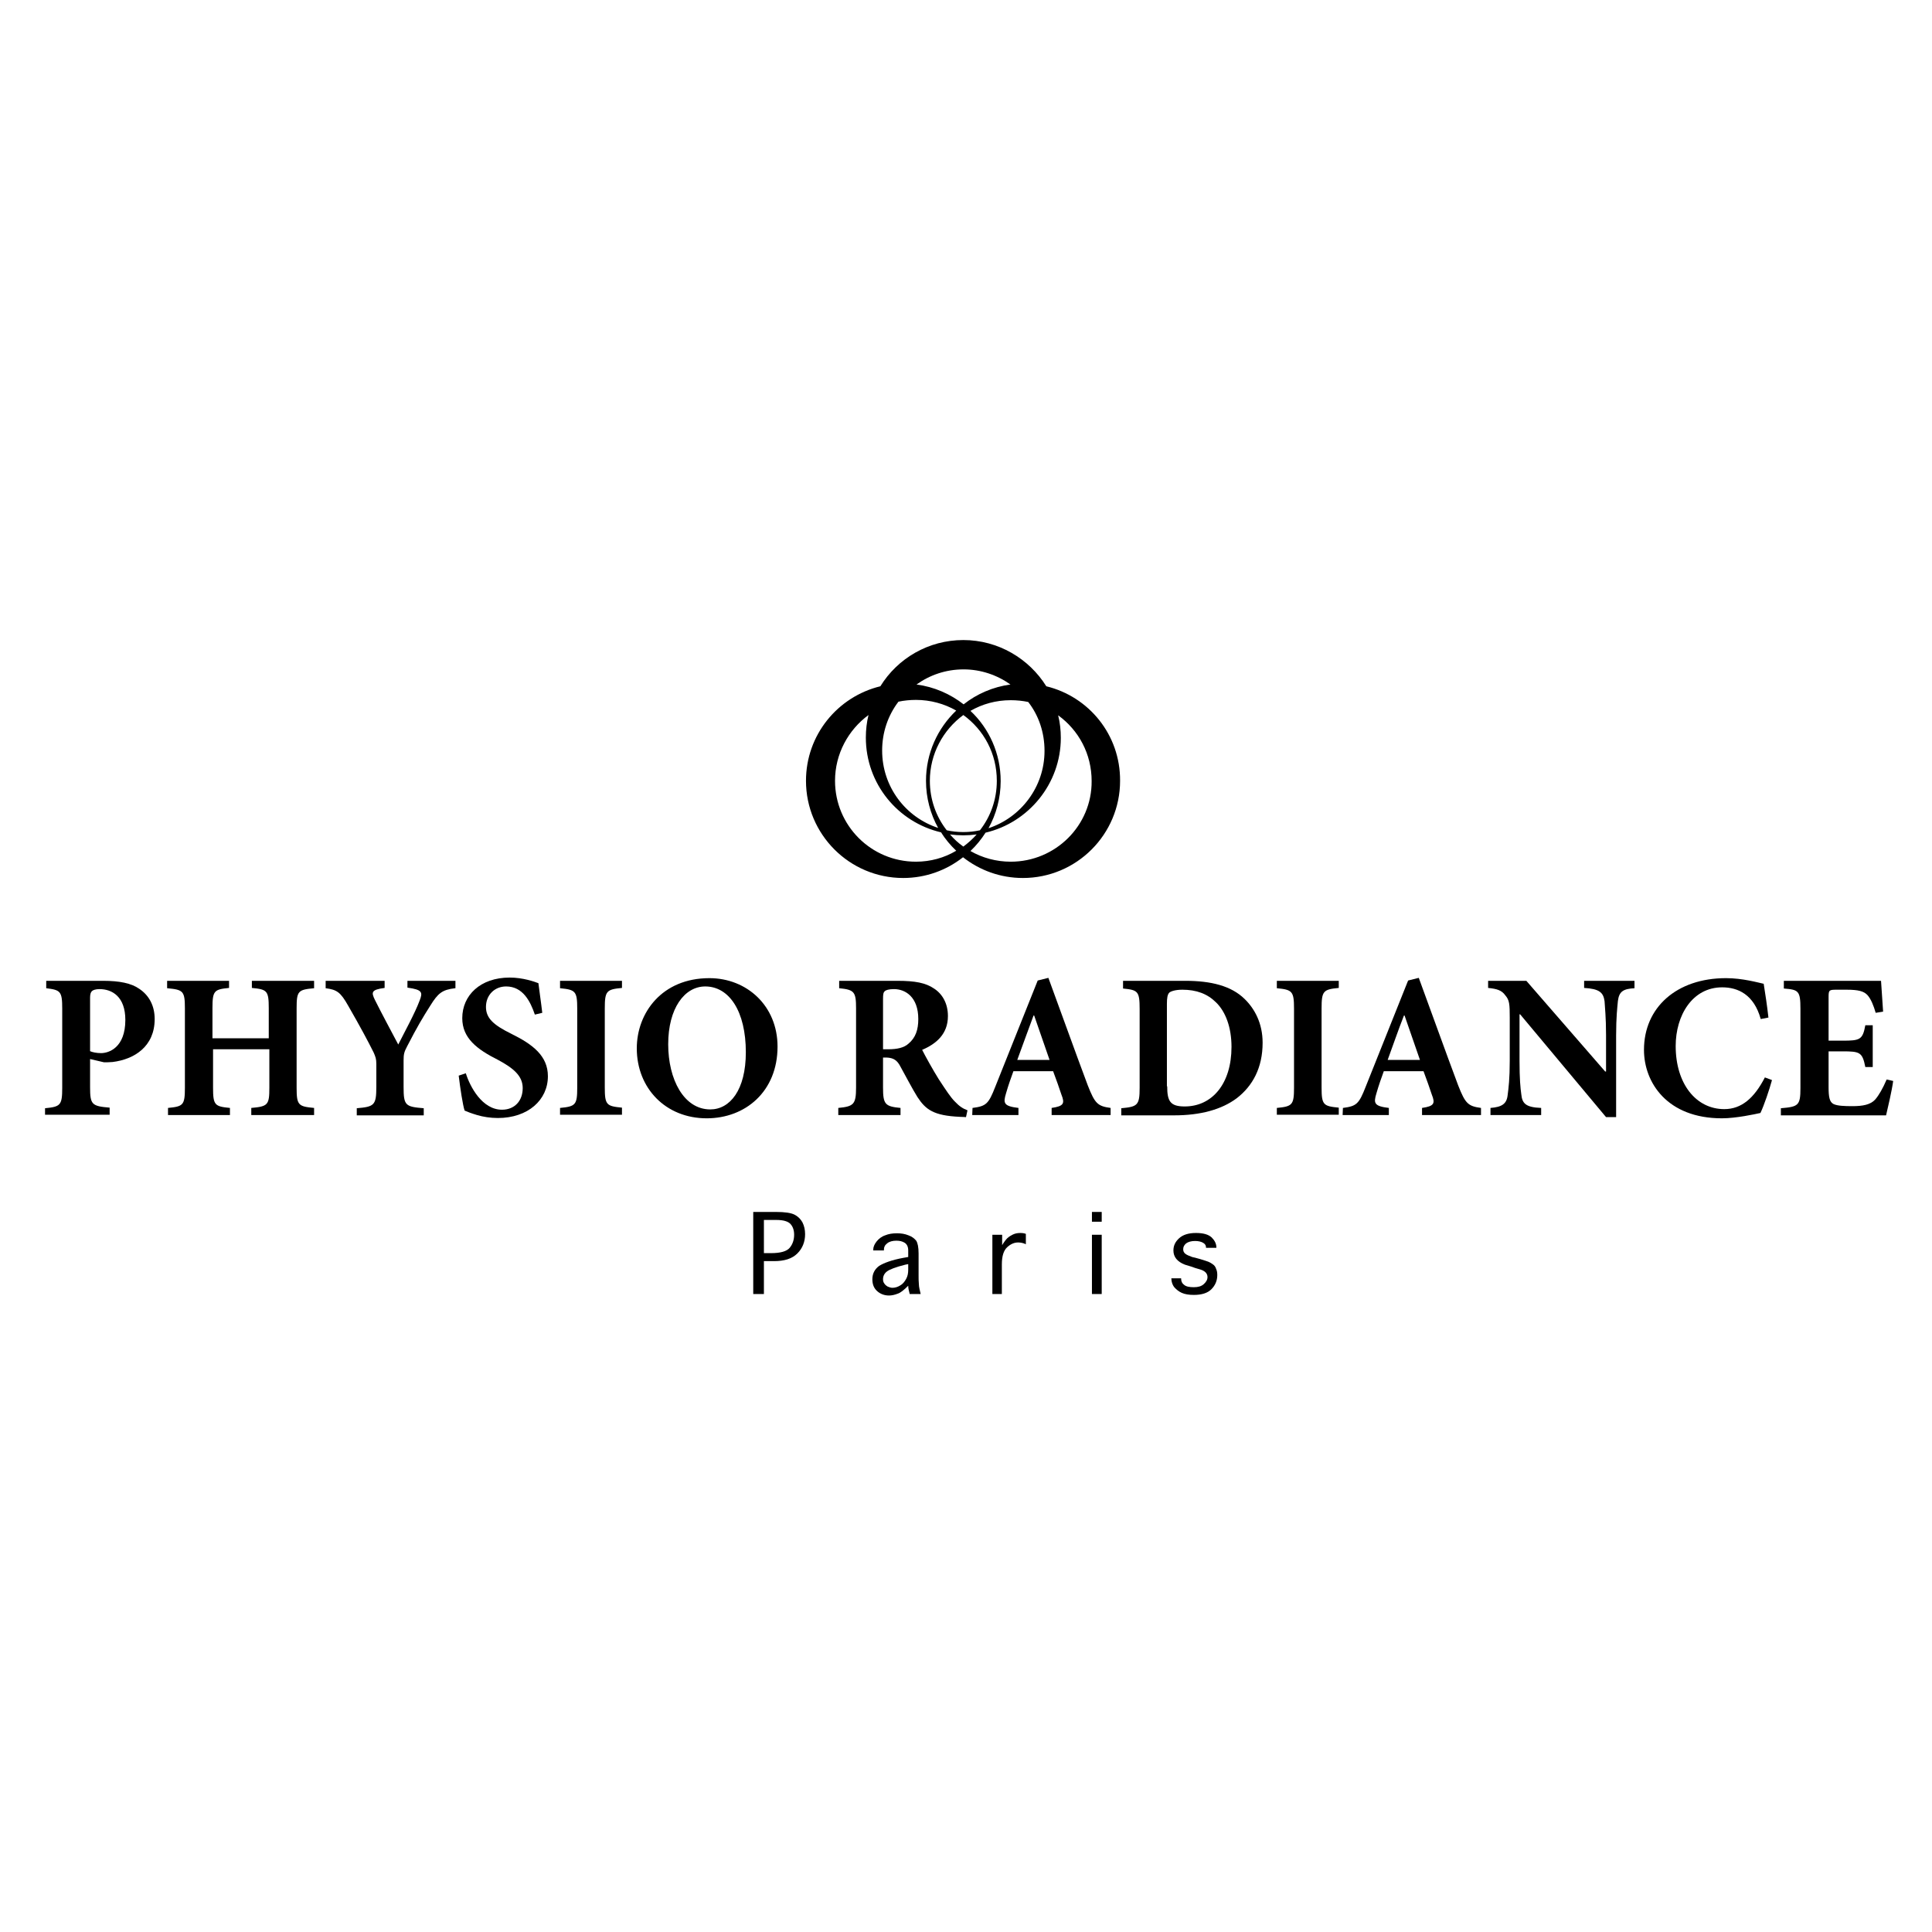 <?xml version="1.0" encoding="utf-8"?>
<!-- Generator: Adobe Illustrator 19.2.1, SVG Export Plug-In . SVG Version: 6.00 Build 0)  -->
<svg version="1.1" xmlns="http://www.w3.org/2000/svg" xmlns:xlink="http://www.w3.org/1999/xlink" x="0px" y="0px"
	 viewBox="0 0 652 652" style="enable-background:new 0 0 652 652;" xml:space="preserve">
<style type="text/css">
	.st0{fill:#0C0407;}
</style>
<g id="Layer_1">
	<g>
		<path class="st0" d="M240,670.9l1.6-0.1c0.1,0.6,0.3,1.2,0.5,1.6c0.3,0.4,0.7,0.7,1.3,1c0.6,0.3,1.2,0.4,2,0.4
			c0.7,0,1.2-0.1,1.7-0.3s0.9-0.5,1.1-0.8s0.4-0.7,0.4-1.1c0-0.4-0.1-0.8-0.4-1.1s-0.6-0.6-1.2-0.8c-0.3-0.1-1.1-0.3-2.3-0.6
			s-2-0.6-2.5-0.8c-0.6-0.3-1.1-0.7-1.4-1.2c-0.3-0.5-0.5-1-0.5-1.6c0-0.7,0.2-1.3,0.6-1.8s0.9-1,1.6-1.3s1.5-0.4,2.4-0.4
			c1,0,1.8,0.2,2.5,0.5c0.7,0.3,1.3,0.8,1.7,1.4s0.6,1.3,0.6,2l-1.6,0.1c-0.1-0.8-0.4-1.4-0.9-1.8c-0.5-0.4-1.3-0.6-2.2-0.6
			c-1,0-1.8,0.2-2.3,0.6c-0.5,0.4-0.7,0.8-0.7,1.4c0,0.5,0.2,0.8,0.5,1.1c0.3,0.3,1.2,0.6,2.6,0.9c1.4,0.3,2.3,0.6,2.9,0.8
			c0.8,0.3,1.3,0.8,1.7,1.3s0.5,1.1,0.5,1.8c0,0.7-0.2,1.3-0.6,1.9c-0.4,0.6-1,1.1-1.7,1.4c-0.7,0.3-1.6,0.5-2.5,0.5
			c-1.2,0-2.1-0.2-2.9-0.5c-0.8-0.3-1.4-0.9-1.9-1.5C240.3,672.6,240,671.8,240,670.9z"/>
		<path class="st0" d="M258.8,672.1l1.6,0.2c-0.3,1-0.7,1.7-1.4,2.2s-1.6,0.8-2.7,0.8c-1.4,0-2.4-0.4-3.2-1.3
			c-0.8-0.8-1.2-2-1.2-3.5c0-1.6,0.4-2.8,1.2-3.7s1.9-1.3,3.1-1.3c1.2,0,2.3,0.4,3.1,1.3s1.2,2,1.2,3.6c0,0.1,0,0.2,0,0.4h-7
			c0.1,1,0.3,1.8,0.9,2.4s1.2,0.8,2,0.8c0.6,0,1.1-0.2,1.5-0.5S258.6,672.7,258.8,672.1z M253.6,669.5h5.2c-0.1-0.8-0.3-1.4-0.6-1.8
			c-0.5-0.6-1.2-0.9-2-0.9c-0.7,0-1.3,0.2-1.8,0.7S253.6,668.7,253.6,669.5z"/>
		<path class="st0" d="M268.8,672.1l1.6,0.2c-0.3,1-0.7,1.7-1.4,2.2s-1.6,0.8-2.7,0.8c-1.4,0-2.4-0.4-3.2-1.3
			c-0.8-0.8-1.2-2-1.2-3.5c0-1.6,0.4-2.8,1.2-3.7s1.9-1.3,3.1-1.3c1.2,0,2.3,0.4,3.1,1.3s1.2,2,1.2,3.6c0,0.1,0,0.2,0,0.4h-7
			c0.1,1,0.3,1.8,0.9,2.4s1.2,0.8,2,0.8c0.6,0,1.1-0.2,1.5-0.5S268.6,672.7,268.8,672.1z M263.6,669.5h5.2c-0.1-0.8-0.3-1.4-0.6-1.8
			c-0.5-0.6-1.2-0.9-2-0.9c-0.7,0-1.3,0.2-1.8,0.7S263.7,668.7,263.6,669.5z"/>
		<path class="st0" d="M272.4,675.1v-12.9h1.6v7.3l3.7-3.8h2l-3.6,3.5l3.9,5.9h-2l-3.1-4.8l-1.1,1.1v3.7H272.4z"/>
		<path class="st0" d="M285.3,675.1l-5-12.9h1.8l3.3,9.4c0.3,0.8,0.5,1.5,0.7,2.1c0.2-0.7,0.4-1.4,0.7-2.1l3.5-9.4h1.7l-5,12.9
			H285.3z"/>
		<path class="st0" d="M298.8,672.1l1.6,0.2c-0.3,1-0.7,1.7-1.4,2.2s-1.6,0.8-2.7,0.8c-1.4,0-2.4-0.4-3.2-1.3
			c-0.8-0.8-1.2-2-1.2-3.5c0-1.6,0.4-2.8,1.2-3.7s1.9-1.3,3.1-1.3c1.2,0,2.3,0.4,3.1,1.3s1.2,2,1.2,3.6c0,0.1,0,0.2,0,0.4h-7
			c0.1,1,0.3,1.8,0.9,2.4s1.2,0.8,2,0.8c0.6,0,1.1-0.2,1.5-0.5S298.6,672.7,298.8,672.1z M293.6,669.5h5.2c-0.1-0.8-0.3-1.4-0.6-1.8
			c-0.5-0.6-1.2-0.9-2-0.9c-0.7,0-1.3,0.2-1.8,0.7S293.7,668.7,293.6,669.5z"/>
		<path class="st0" d="M308.5,671.7l1.6,0.2c-0.2,1.1-0.6,1.9-1.3,2.5c-0.7,0.6-1.6,0.9-2.6,0.9c-1.3,0-2.3-0.4-3.1-1.3
			c-0.8-0.8-1.2-2-1.2-3.6c0-1,0.2-1.9,0.5-2.6s0.8-1.3,1.5-1.7c0.7-0.4,1.4-0.6,2.2-0.6c1,0,1.8,0.3,2.5,0.8s1.1,1.2,1.2,2.2
			l-1.5,0.2c-0.1-0.6-0.4-1.1-0.8-1.4s-0.8-0.5-1.3-0.5c-0.8,0-1.4,0.3-1.9,0.9c-0.5,0.6-0.7,1.5-0.7,2.7c0,1.3,0.2,2.2,0.7,2.7
			s1.1,0.9,1.9,0.9c0.6,0,1.1-0.2,1.6-0.6S308.4,672.4,308.5,671.7z"/>
		<path class="st0" d="M314.9,673.7l0.2,1.4c-0.4,0.1-0.8,0.1-1.2,0.1c-0.6,0-1-0.1-1.3-0.3s-0.5-0.4-0.7-0.7s-0.2-0.9-0.2-1.9V667
			h-1.2v-1.2h1.2v-2.3l1.6-0.9v3.3h1.6v1.2h-1.6v5.5c0,0.5,0,0.7,0.1,0.9s0.1,0.2,0.3,0.3c0.1,0.1,0.3,0.1,0.5,0.1
			C314.4,673.7,314.6,673.7,314.9,673.7z"/>
		<path class="st0" d="M315.9,670.4c0-1.7,0.5-3,1.4-3.8c0.8-0.7,1.8-1,2.9-1c1.3,0,2.3,0.4,3.1,1.3s1.2,2,1.2,3.5
			c0,1.2-0.2,2.1-0.5,2.8c-0.4,0.7-0.9,1.2-1.6,1.6s-1.4,0.6-2.3,0.6c-1.3,0-2.4-0.4-3.2-1.3C316.3,673.2,315.9,672,315.9,670.4z
			 M317.5,670.4c0,1.2,0.3,2.1,0.8,2.7c0.5,0.6,1.2,0.9,2,0.9c0.8,0,1.4-0.3,2-0.9s0.8-1.5,0.8-2.7c0-1.2-0.3-2-0.8-2.6
			c-0.5-0.6-1.2-0.9-2-0.9c-0.8,0-1.4,0.3-2,0.9S317.5,669.2,317.5,670.4z"/>
		<path class="st0" d="M326.4,675.1v-9.3h1.4v1.4c0.4-0.7,0.7-1.1,1-1.3c0.3-0.2,0.6-0.3,1-0.3c0.5,0,1.1,0.2,1.6,0.5l-0.5,1.5
			c-0.4-0.2-0.8-0.3-1.2-0.3c-0.3,0-0.7,0.1-0.9,0.3s-0.5,0.5-0.6,0.9c-0.2,0.6-0.3,1.2-0.3,1.8v4.9H326.4z"/>
		<path class="st0" d="M332.6,675.1v-12.9h1.7v11.4h6.3v1.5H332.6z"/>
		<path class="st0" d="M341.9,670.4c0-1.7,0.5-3,1.4-3.8c0.8-0.7,1.8-1,2.9-1c1.3,0,2.3,0.4,3.1,1.3s1.2,2,1.2,3.5
			c0,1.2-0.2,2.1-0.5,2.8c-0.4,0.7-0.9,1.2-1.6,1.6s-1.4,0.6-2.3,0.6c-1.3,0-2.4-0.4-3.2-1.3C342.3,673.2,341.9,672,341.9,670.4z
			 M343.5,670.4c0,1.2,0.3,2.1,0.8,2.7c0.5,0.6,1.2,0.9,2,0.9c0.8,0,1.4-0.3,2-0.9s0.8-1.5,0.8-2.7c0-1.2-0.3-2-0.8-2.6
			c-0.5-0.6-1.2-0.9-2-0.9c-0.8,0-1.4,0.3-2,0.9S343.5,669.2,343.5,670.4z"/>
		<path class="st0" d="M352.2,675.8l1.5,0.2c0.1,0.5,0.2,0.8,0.5,1c0.4,0.3,0.9,0.4,1.6,0.4c0.7,0,1.3-0.1,1.7-0.4s0.7-0.7,0.8-1.2
			c0.1-0.3,0.1-1,0.1-2c-0.7,0.8-1.6,1.2-2.6,1.2c-1.3,0-2.3-0.5-3-1.4s-1.1-2-1.1-3.3c0-0.9,0.2-1.7,0.5-2.5
			c0.3-0.8,0.8-1.3,1.4-1.7s1.3-0.6,2.2-0.6c1.1,0,2,0.4,2.7,1.3v-1.1h1.5v8.1c0,1.5-0.1,2.5-0.4,3.1c-0.3,0.6-0.8,1.1-1.4,1.4
			c-0.6,0.4-1.4,0.5-2.4,0.5c-1.1,0-2-0.3-2.7-0.8C352.5,677.6,352.2,676.9,352.2,675.8z M353.5,670.2c0,1.2,0.2,2.1,0.7,2.7
			s1.1,0.8,1.8,0.8c0.7,0,1.3-0.3,1.8-0.8s0.7-1.4,0.7-2.6c0-1.1-0.3-2-0.8-2.6c-0.5-0.6-1.1-0.9-1.8-0.9c-0.7,0-1.3,0.3-1.8,0.9
			C353.7,668.3,353.5,669.1,353.5,670.2z"/>
		<path class="st0" d="M361.9,670.4c0-1.7,0.5-3,1.4-3.8c0.8-0.7,1.8-1,2.9-1c1.3,0,2.3,0.4,3.1,1.3s1.2,2,1.2,3.5
			c0,1.2-0.2,2.1-0.5,2.8c-0.4,0.7-0.9,1.2-1.6,1.6s-1.4,0.6-2.3,0.6c-1.3,0-2.4-0.4-3.2-1.3C362.3,673.2,361.9,672,361.9,670.4z
			 M363.5,670.4c0,1.2,0.3,2.1,0.8,2.7c0.5,0.6,1.2,0.9,2,0.9c0.8,0,1.4-0.3,2-0.9s0.8-1.5,0.8-2.7c0-1.2-0.3-2-0.8-2.6
			c-0.5-0.6-1.2-0.9-2-0.9c-0.8,0-1.4,0.3-2,0.9S363.5,669.2,363.5,670.4z"/>
		<path class="st0" d="M372.9,675.1v-1.8h1.8v1.8H372.9z"/>
		<path class="st0" d="M386.9,670.6l1.7,0.4c-0.4,1.4-1,2.5-1.9,3.2s-2.1,1.1-3.4,1.1c-1.4,0-2.5-0.3-3.4-0.8
			c-0.9-0.6-1.5-1.4-2-2.5c-0.5-1.1-0.7-2.2-0.7-3.5c0-1.3,0.3-2.5,0.8-3.5c0.5-1,1.2-1.8,2.2-2.3c0.9-0.5,2-0.8,3.1-0.8
			c1.3,0,2.4,0.3,3.3,1s1.5,1.6,1.8,2.8l-1.7,0.4c-0.3-0.9-0.7-1.6-1.3-2s-1.3-0.6-2.1-0.6c-1,0-1.8,0.2-2.5,0.7
			c-0.7,0.5-1.1,1.1-1.4,1.9c-0.3,0.8-0.4,1.6-0.4,2.5c0,1.1,0.2,2.1,0.5,2.9c0.3,0.8,0.8,1.4,1.5,1.8s1.4,0.6,2.2,0.6
			c1,0,1.8-0.3,2.4-0.8S386.7,671.6,386.9,670.6z"/>
		<path class="st0" d="M389.9,670.4c0-1.7,0.5-3,1.4-3.8c0.8-0.7,1.8-1,2.9-1c1.3,0,2.3,0.4,3.1,1.3s1.2,2,1.2,3.5
			c0,1.2-0.2,2.1-0.5,2.8c-0.4,0.7-0.9,1.2-1.6,1.6s-1.4,0.6-2.3,0.6c-1.3,0-2.4-0.4-3.2-1.3C390.3,673.2,389.9,672,389.9,670.4z
			 M391.5,670.4c0,1.2,0.3,2.1,0.8,2.7c0.5,0.6,1.2,0.9,2,0.9c0.8,0,1.4-0.3,2-0.9s0.8-1.5,0.8-2.7c0-1.2-0.3-2-0.8-2.6
			c-0.5-0.6-1.2-0.9-2-0.9c-0.8,0-1.4,0.3-2,0.9S391.5,669.2,391.5,670.4z"/>
		<path class="st0" d="M400.5,675.1v-9.3h1.4v1.3c0.3-0.5,0.7-0.8,1.2-1.1s1-0.4,1.7-0.4c0.7,0,1.3,0.1,1.7,0.4
			c0.4,0.3,0.8,0.7,0.9,1.2c0.7-1.1,1.7-1.6,2.9-1.6c0.9,0,1.6,0.3,2.1,0.8s0.7,1.3,0.7,2.4v6.4h-1.6v-5.9c0-0.6-0.1-1.1-0.2-1.4
			c-0.1-0.3-0.3-0.5-0.6-0.7s-0.6-0.3-0.9-0.3c-0.7,0-1.2,0.2-1.6,0.7c-0.4,0.4-0.7,1.1-0.7,2.1v5.4h-1.6V669c0-0.7-0.1-1.2-0.4-1.6
			s-0.7-0.5-1.3-0.5c-0.4,0-0.9,0.1-1.2,0.4c-0.4,0.2-0.7,0.6-0.8,1s-0.3,1.1-0.3,2v4.8H400.5z"/>
	</g>
</g>
<g id="Layer_2">
	<g>
		<g>
			<path d="M34.8,331c5.5,0,9.5,0.8,12.2,2.7c3.3,2.2,5.2,5.7,5.2,10.2c0,9.3-6.9,13.6-14.2,14.5c-1,0.1-2.2,0.1-2.9,0.1l-4.7-1.1
				v9.5c0,5.9,0.6,6.4,6.6,6.9v2.4H15.2V374c5.2-0.5,5.8-1,5.8-6.9v-26.7c0-5.9-0.6-6.3-5.4-6.9V331H34.8z M30.3,354.7
				c0.8,0.4,2.3,0.7,3.8,0.7c2.6,0,8.2-1.8,8.2-11.2c0-7.9-4.5-10.4-8.7-10.4c-1.3,0-2.2,0.3-2.6,0.7c-0.4,0.4-0.6,1.1-0.6,2.2
				V354.7z"/>
			<path d="M106,333.5c-5.4,0.5-5.9,0.9-5.9,6.8v26.8c0,5.9,0.6,6.3,5.9,6.8v2.4H84.8v-2.4c5.6-0.5,6.1-1,6.1-6.8v-13h-19v13
				c0,5.9,0.6,6.3,5.7,6.8v2.4H56.7v-2.4c5.1-0.5,5.7-0.9,5.7-6.8v-26.8c0-5.9-0.6-6.3-6-6.8V331h20.9v2.4c-5,0.5-5.6,0.9-5.6,6.8
				v10.2h19v-10.2c0-5.9-0.6-6.3-5.7-6.8V331H106V333.5z"/>
			<path d="M153.6,333.5c-4.4,0.5-5.8,1.7-8.4,5.9c-2.6,4.1-4.4,7.1-7.8,13.7c-1,1.9-1.2,2.6-1.2,4.8v8.9c0,6.3,0.6,6.7,6.8,7.2v2.4
				h-22.6V374c5.9-0.5,6.6-1,6.6-7.2V359c0-1.7-0.3-2.4-0.9-3.8c-1.9-3.8-4.4-8.5-8.6-15.8c-2.6-4.6-3.8-5.4-7.6-5.9V331h19.9v2.4
				c-4.6,0.6-4.5,1.5-3.3,4c2.4,4.8,5.2,10,7.9,15.1c2-4,5.6-10.5,7.2-14.8c1.1-2.8,1-3.7-4.1-4.4V331h16.2V333.5z"/>
			<path d="M180.5,342.4c-1.5-4.4-4-9.5-9.7-9.5c-3.9,0-6.8,2.9-6.8,6.9c0,3.8,2.5,6.1,8.6,9.1c7.3,3.6,12.3,7.5,12.3,14.3
				c0,8-6.7,14.1-16.9,14.1c-2.5,0-5-0.4-7-1c-2-0.6-3.3-1.1-4.2-1.5c-0.6-1.7-1.5-7.6-2-11.8l2.4-0.8c1.4,4.5,5.5,12.3,12.2,12.3
				c4.2,0,7-2.9,7-7.3c0-4.1-3.1-6.7-8.3-9.5c-7.2-3.6-12.1-7.4-12.1-14.1c0-7.7,6.1-13.7,16-13.7c4.5,0,8.4,1.4,9.7,1.9
				c0.3,2.6,0.8,5.7,1.3,10L180.5,342.4z"/>
			<path d="M189,376.3v-2.4c5.2-0.5,5.8-1,5.8-6.8v-26.7c0-5.9-0.6-6.4-5.8-6.9V331h20.9v2.4c-5.2,0.5-5.8,1-5.8,6.9v26.7
				c0,5.9,0.6,6.3,5.8,6.8v2.4H189z"/>
			<path d="M239.4,330.1c12.6,0,23,9.3,23,23.1c0,15.1-10.8,24.2-23.9,24.2c-13.9,0-23.6-10.2-23.6-23.6
				C214.9,341.8,223.4,330.1,239.4,330.1L239.4,330.1z M238,332.9c-7,0-12.5,7.4-12.5,19.5c0,11.9,5.3,22,14.2,22
				c6.6,0,12-6.5,12-19.3C251.7,341.3,246.1,332.9,238,332.9L238,332.9z"/>
			<path d="M326,377c-0.4,0-1.2-0.1-2.1-0.1c-8.8-0.4-11.5-2.4-14.3-6.7c-1.8-2.9-3.7-6.6-5.7-10.2c-1.1-2.2-2.4-3-4.6-3.1H298V367
				c0,5.7,0.7,6.4,5.9,6.9v2.4h-21v-2.4c5.2-0.5,6-1.2,6-6.9v-26.7c0-5.6-0.6-6.3-5.7-6.8V331h19.6c6.1,0,9.6,0.7,12.4,2.6
				c2.8,1.8,4.7,5,4.7,9.3c0,6.1-4,9.4-8.7,11.4c1,2,3.6,6.7,5.6,9.9c2.5,3.8,4,6.1,5.4,7.5c1.5,1.6,2.7,2.4,4.3,3L326,377z
				 M299.8,354.1c2.9,0,5.3-0.5,6.8-1.9c2.4-2,3.3-4.7,3.3-8.3c0-7.4-4.3-10.1-8.2-10.1c-1.7,0-2.7,0.3-3.1,0.7
				c-0.5,0.4-0.6,1.1-0.6,2.6v17H299.8z"/>
			<path d="M354.9,376.3v-2.4c4.1-0.6,4.5-1.5,3.3-4.5c-0.7-2.1-1.7-5-2.8-7.9h-13.4c-0.8,2.2-1.7,4.7-2.5,7.5
				c-1,3.3-0.8,4.3,4.2,4.9v2.4h-15.6l0.1-2.4c4.6-0.6,5.4-1.3,7.7-7.2l14.3-35.8l3.6-0.9c4.5,12.2,8.8,24.3,13.3,36.3
				c2.4,6.1,3.3,7,7.7,7.6v2.4H354.9z M349,342.7h-0.2c-1.9,5.1-3.7,10.1-5.5,15h10.9L349,342.7z"/>
			<path d="M400,331c8.7,0,15.5,1.7,20,6.1c3.4,3.3,6.1,8.2,6.1,14.8c0,8.5-3.4,14.6-8.7,18.7c-5.2,3.9-12.4,5.8-21.1,5.8h-17.9
				v-2.4c5.5-0.5,6.2-1,6.2-6.9v-26.6c0-6-0.6-6.4-5.6-6.9V331H400z M393.9,366.6c0,5,1,6.8,5.9,6.8c9.3,0,15.8-7.7,15.8-20.1
				c0-6.6-2-11.9-5.2-15c-2.9-2.9-6.6-4.3-11.4-4.3c-2.5,0-4,0.6-4.4,1c-0.6,0.6-0.8,1.8-0.8,3.8V366.6z"/>
			<path d="M430.9,376.3v-2.4c5.2-0.5,5.8-1,5.8-6.8v-26.7c0-5.9-0.6-6.4-5.8-6.9V331h20.9v2.4c-5.2,0.5-5.8,1-5.8,6.9v26.7
				c0,5.9,0.6,6.3,5.8,6.8v2.4H430.9z"/>
			<path d="M479.9,376.3v-2.4c4.1-0.6,4.5-1.5,3.3-4.5c-0.7-2.1-1.7-5-2.8-7.9h-13.4c-0.8,2.2-1.7,4.7-2.5,7.5
				c-1,3.3-0.8,4.3,4.2,4.9v2.4h-15.6l0.1-2.4c4.6-0.6,5.4-1.3,7.7-7.2l14.3-35.8l3.6-0.9c4.5,12.2,8.8,24.3,13.3,36.3
				c2.4,6.1,3.3,7,7.7,7.6v2.4H479.9z M474,342.7h-0.2c-2,5.1-3.7,10.1-5.5,15h10.9L474,342.7z"/>
			<path d="M551.6,333.5c-3.8,0.2-5.2,1.1-5.6,4.3c-0.2,2.2-0.6,5.4-0.6,11.6V377H542l-29-34.7h-0.2V358c0,6.1,0.3,9.2,0.6,11.3
				c0.3,3.1,1.5,4.4,6.7,4.6v2.4H503v-2.4c3.9-0.3,5.5-1.4,5.8-4.4c0.3-2.3,0.7-5.4,0.7-11.5v-14.6c0-4.5-0.1-5.9-1.5-7.5
				c-1.2-1.7-2.8-2.2-5.8-2.5V331h12.9l26.6,30.6h0.3v-12.3c0-6.1-0.4-9.4-0.5-11.4c-0.4-3-1.8-4.2-6.9-4.5V331h17V333.5z"/>
			<path d="M598,364.5c-0.9,3.3-2.7,8.6-3.9,11.1c-1.8,0.4-8.2,1.8-13,1.8c-18.5,0-26.3-12.1-26.3-23.1c0-14.3,11-24.2,27.7-24.2
				c5.6,0,10.8,1.5,12.7,1.9c0.6,3.8,1.1,7,1.6,11.4l-2.6,0.5c-2.3-8.3-7.7-10.7-13-10.7c-10.1,0-15.7,9.5-15.7,19.8
				c0,12.8,6.9,21.3,16.4,21.3c5.8,0,10.1-3.7,13.7-10.7L598,364.5z"/>
			<path d="M638.9,364.8c-0.4,3.1-1.9,9.5-2.4,11.6h-35.5v-2.4c5.9-0.5,6.6-0.9,6.6-6.8v-26.8c0-6.1-0.7-6.4-5.6-6.8V331h32.8
				c0.1,1.3,0.4,6.1,0.7,10.4l-2.5,0.4c-0.7-2.4-1.6-4.7-2.8-6c-1.2-1.3-3.1-1.8-7-1.8h-3.3c-2.6,0-2.8,0.1-2.8,2.4v14.8h4.7
				c5.9,0,6.8-0.3,7.7-5.2h2.5v14.1h-2.5c-1-5-1.8-5.3-7.7-5.3h-4.7v12.1c0,3.3,0.3,5,1.7,5.7c1.3,0.6,3.6,0.7,6.3,0.7
				c3.6,0,6.1-0.5,7.7-2.2c1.3-1.5,2.6-3.8,3.9-6.8L638.9,364.8z"/>
			<path d="M257.8,436.7h-3.6v-27.7h7.7c2.9,0,5,0.3,6.2,0.9c1.2,0.6,2.1,1.5,2.7,2.6c0.6,1.2,0.9,2.5,0.9,4c0,2.6-0.9,4.8-2.6,6.5
				c-1.8,1.8-4.4,2.6-7.9,2.6h-3.4V436.7z M257.8,422.9h2.4c3.2,0,5.3-0.6,6.3-1.8c1-1.2,1.5-2.7,1.5-4.4c0-1.5-0.4-2.7-1.2-3.6
				c-0.8-0.9-2.4-1.4-4.8-1.4h-4.2V422.9z"/>
			<path d="M307,436.7c-0.3-1.1-0.5-2-0.5-2.8c-1.4,1.4-2.6,2.4-3.6,2.7c-1,0.4-2,0.6-2.9,0.6c-1.5,0-2.9-0.5-4-1.5
				c-1.1-1-1.6-2.3-1.6-4c0-1.9,0.8-3.4,2.3-4.5c1.6-1,4.3-2,8.1-2.7l1.7-0.3V422c0-1.2-0.4-2.1-1.2-2.6c-0.8-0.5-1.7-0.7-2.8-0.7
				c-1.3,0-2.4,0.3-3.1,0.9c-0.8,0.6-1.1,1.3-1.1,2.1v0.3h-3.6v-0.3c0-0.9,0.4-1.8,1.1-2.7c0.7-0.9,1.7-1.7,2.9-2.1
				c1.2-0.5,2.5-0.7,4-0.7c1.4,0,2.7,0.2,3.9,0.7c1.2,0.4,2,1.1,2.6,1.8c0.5,0.8,0.8,2.2,0.8,4.3v7.7c0,0.8,0,1.7,0.1,2.7
				c0,0.9,0.3,2,0.6,3.3H307z M306.5,426.6l-1,0.2c-3.2,0.8-5.3,1.6-6.2,2.3c-0.9,0.7-1.3,1.6-1.3,2.6c0,0.5,0.1,1,0.4,1.4
				c0.3,0.5,0.7,0.8,1.2,1.1c0.5,0.2,1,0.4,1.6,0.4c0.9,0,1.8-0.3,2.6-0.8c0.9-0.5,1.5-1.3,2-2.2c0.5-0.9,0.7-1.9,0.7-3.1V426.6z"/>
			<path d="M338.2,436.7h-3.3v-20h3.3v3.5c0.6-1,1.2-1.8,1.8-2.4c0.7-0.6,1.4-1,2.1-1.3c0.7-0.3,1.5-0.4,2.3-0.4
				c0.7,0,1.3,0.1,1.8,0.3v3.5c-0.8-0.4-1.7-0.6-2.6-0.6c-1.3,0-2.5,0.5-3.7,1.6c-1.2,1.1-1.8,3-1.8,5.8V436.7z"/>
			<path d="M368.5,409h3.3v3.3h-3.3V409z M368.5,416.7h3.3v20h-3.3V416.7z"/>
			<path d="M395.3,431.4h3.3v0.1c0,0.9,0.3,1.6,1,2.1c0.7,0.6,1.8,0.8,3.3,0.8c1.4,0,2.5-0.3,3.3-1c0.8-0.7,1.3-1.5,1.3-2.4
				c0-1.2-0.8-2.1-2.5-2.6l-1.7-0.5l-1.1-0.4l-2.3-0.7c-2.6-1-3.9-2.6-3.9-4.8c0-1.6,0.6-2.9,1.9-4.1c1.3-1.2,3.2-1.8,5.7-1.8
				c2.5,0,4.2,0.5,5.3,1.5c1,1,1.6,2.1,1.6,3.4v0.1H407V421c0-0.7-0.3-1.2-1-1.6c-0.7-0.4-1.6-0.6-2.7-0.6c-1.3,0-2.3,0.3-3,0.8
				c-0.7,0.6-1,1.2-1,2c0,0.6,0.2,1.1,0.7,1.5c0.5,0.4,1.2,0.7,2.3,1.1l1.6,0.4l1.1,0.3c1.6,0.5,2.6,0.8,3,1
				c0.4,0.2,0.8,0.4,1.2,0.7c0.6,0.4,1,0.9,1.2,1.6c0.3,0.6,0.4,1.3,0.4,2.1c0,1.9-0.7,3.5-2,4.8c-1.3,1.3-3.3,1.9-5.9,1.9
				c-1.6,0-3-0.2-4.1-0.7c-1.1-0.5-1.9-1.2-2.6-2C395.7,433.6,395.3,432.6,395.3,431.4L395.3,431.4z"/>
			<path d="M353.1,231.6c-5.8-9.3-16.2-15.6-28-15.6c-11.8,0-22.2,6.2-28,15.6c-14.4,3.5-25.1,16.4-25.1,31.9
				c0,18.1,14.7,32.8,32.8,32.8c7.6,0,14.6-2.6,20.2-7c5.6,4.4,12.6,7,20.2,7c18.1,0,32.8-14.7,32.8-32.8
				C378.1,248,367.5,235.1,353.1,231.6 M352.5,253.4c0,12.2-8,22.5-18.9,26.1c2.6-4.7,4.1-10.2,4.1-15.9c0-9.3-3.9-17.8-10.2-23.7
				c4-2.3,8.6-3.6,13.6-3.6c2,0,4,0.2,5.9,0.6C350.5,241.4,352.5,247.1,352.5,253.4 M325.1,280.8c-1.9,0-3.8-0.2-5.6-0.6
				c-3.6-4.6-5.7-10.4-5.7-16.7c0-9.1,4.5-17.2,11.3-22.2c6.9,5,11.3,13,11.3,22.2c0,6.3-2.1,12.1-5.7,16.7
				C328.9,280.6,327,280.8,325.1,280.8 M329.6,281.6c-1.3,1.5-2.9,2.9-4.5,4.1c-1.7-1.2-3.2-2.6-4.5-4.1c1.5,0.2,3,0.3,4.5,0.3
				C326.6,281.9,328.1,281.8,329.6,281.6 M303.2,236.8c1.9-0.4,3.9-0.6,5.9-0.6c4.9,0,9.6,1.3,13.6,3.6c-6.3,6-10.2,14.4-10.2,23.7
				c0,5.8,1.5,11.2,4.1,15.9c-11-3.6-18.9-13.9-18.9-26.1C297.7,247.1,299.7,241.4,303.2,236.8 M341,231c-5.9,0.8-11.4,3.2-15.8,6.7
				c-4.5-3.5-9.9-5.9-15.9-6.7c4.5-3.2,9.9-5.1,15.9-5.1C331,225.9,336.5,227.8,341,231 M309.1,290.8c-15.1,0-27.3-12.2-27.3-27.3
				c0-9.1,4.5-17.2,11.3-22.2c-0.6,2.4-0.9,5-0.9,7.6c0,15.6,10.8,28.6,25.4,32c1.4,2.3,3.2,4.4,5.1,6.2
				C318.7,289.5,314,290.8,309.1,290.8 M341.1,290.8c-4.9,0-9.6-1.3-13.6-3.6c2-1.9,3.7-4,5.1-6.2c14.5-3.4,25.4-16.5,25.4-32
				c0-2.6-0.3-5.2-0.9-7.6c6.9,5,11.3,13,11.3,22.2C368.5,278.6,356.2,290.8,341.1,290.8"/>
		</g>
	</g>
</g>
</svg>
